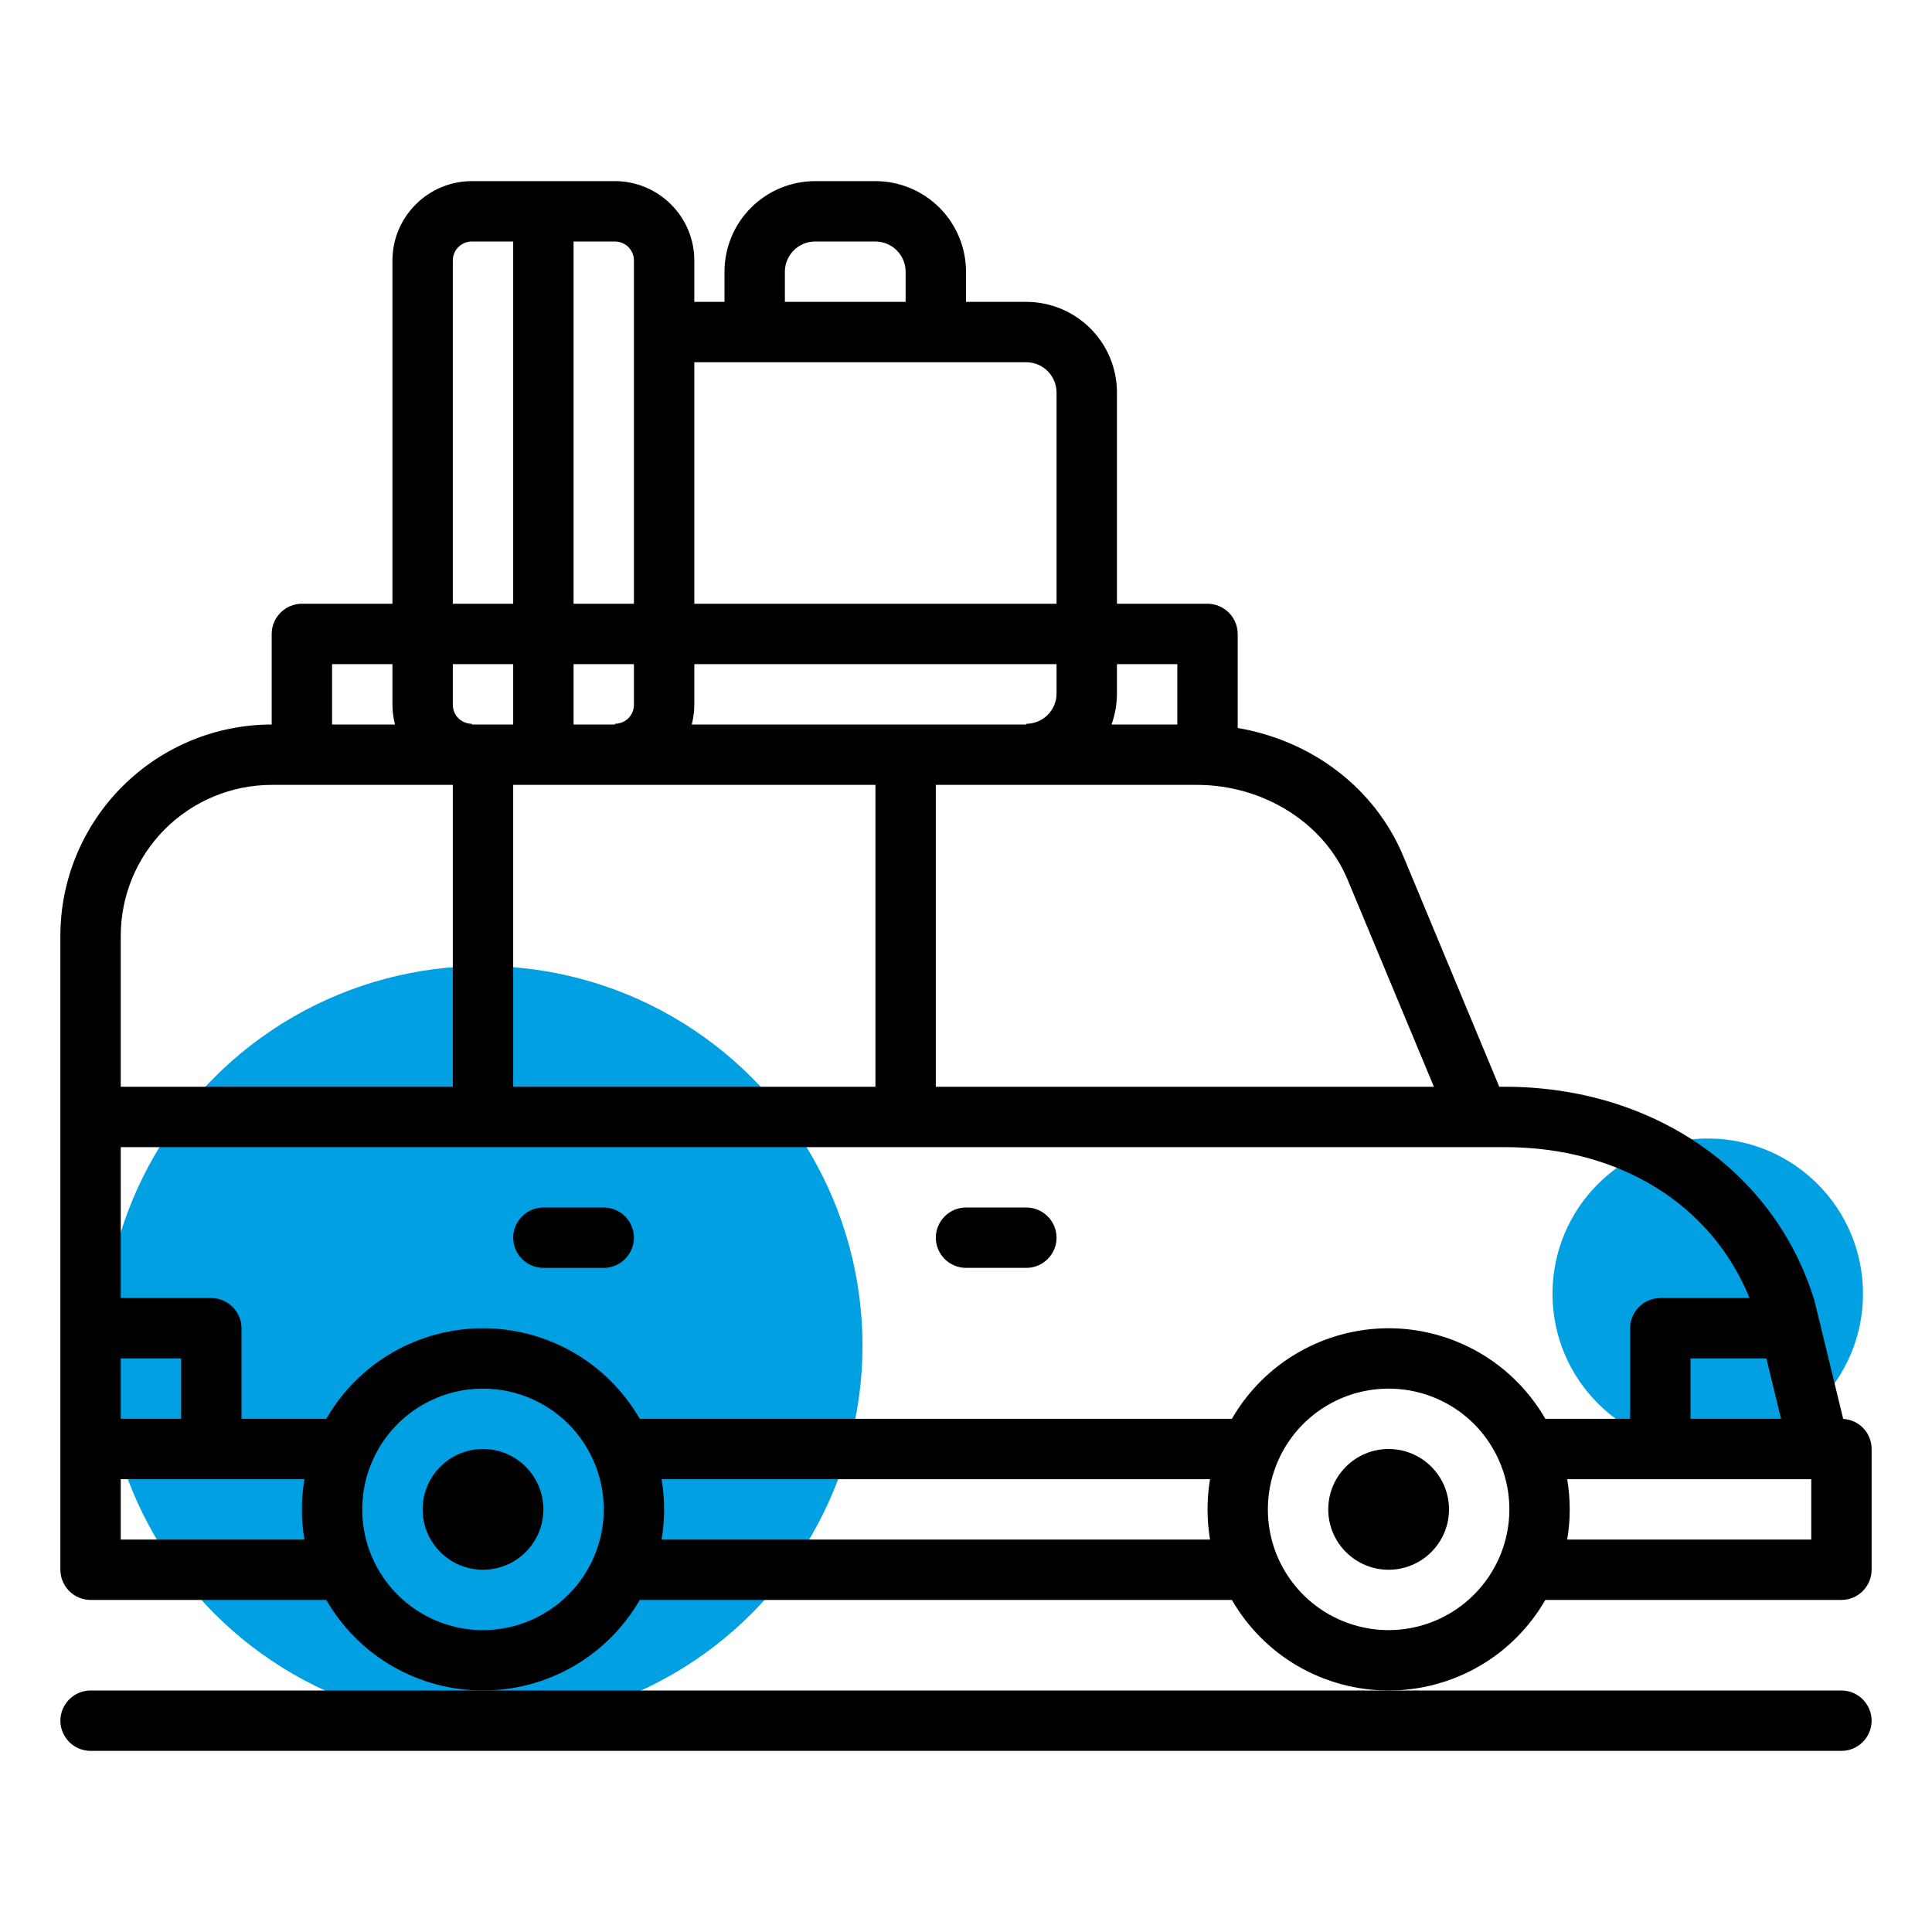 <svg width="112" height="112" viewBox="0 0 112 112" fill="none" xmlns="http://www.w3.org/2000/svg" xmlns:xlink="http://www.w3.org/1999/xlink">
	<desc>
			Created with Pixso.
	</desc>
	<defs>
		<clipPath id="clip877_12533">
			<rect id="car (1) 1" width="112" height="112" fill="white" fill-opacity="0"/>
		</clipPath>
	</defs>
	<rect id="car (1) 1" width="112" height="112" fill="#FFFFFF" fill-opacity="0"/>
	<g clip-path="url(#clip877_12533)">
		<circle id="Ellipse 10" cx="28" cy="78" r="22" fill="#00A0E3" fill-opacity="1"/>
		<circle id="Ellipse 11" cx="99" cy="75" r="9" fill="#00A0E3" fill-opacity="1"/>
		<path id="Vector" d="M106.852 82.255L105.188 75.411C105.18 75.374 105.164 75.338 105.156 75.302C102.82 67.829 95.781 63 87.227 63L86.914 63L81.352 49.636C79.711 45.698 76.078 42.943 71.75 42.201L71.75 36.75C71.75 36.286 71.562 35.841 71.234 35.513C70.906 35.184 70.461 35 70 35L64.75 35L64.75 22.75C64.75 21.358 64.195 20.024 63.211 19.04C62.227 18.055 60.891 17.502 59.5 17.5L56 17.5L56 15.75C56 14.358 55.445 13.024 54.461 12.039C53.477 11.055 52.141 10.502 50.75 10.5L47.25 10.5C45.859 10.502 44.523 11.055 43.539 12.039C42.555 13.024 42 14.358 42 15.75L42 17.5L40.25 17.5L40.25 15.103C40.25 13.883 39.766 12.713 38.898 11.85C38.039 10.987 36.867 10.501 35.648 10.5L27.352 10.5C26.133 10.501 24.961 10.987 24.102 11.85C23.234 12.713 22.75 13.883 22.75 15.103L22.75 35L17.5 35C17.039 35 16.594 35.184 16.266 35.513C15.938 35.841 15.75 36.286 15.75 36.75L15.75 42C12.5 42.004 9.391 43.295 7.094 45.592C4.797 47.888 3.5 51.002 3.5 54.25L3.5 91C3.5 91.464 3.688 91.909 4.016 92.237C4.344 92.566 4.789 92.75 5.25 92.75L18.914 92.75C19.836 94.346 21.156 95.672 22.75 96.593C24.352 97.515 26.156 98 28 98C29.844 98 31.648 97.515 33.25 96.593C34.844 95.672 36.164 94.346 37.086 92.75L71.414 92.75C72.336 94.346 73.656 95.672 75.25 96.593C76.852 97.515 78.656 98 80.5 98C82.344 98 84.148 97.515 85.75 96.593C87.344 95.672 88.664 94.346 89.586 92.75L106.75 92.75C107.211 92.75 107.656 92.566 107.984 92.237C108.312 91.909 108.5 91.464 108.5 91L108.5 84C108.5 83.553 108.328 83.124 108.023 82.799C107.719 82.475 107.297 82.28 106.852 82.255ZM103.25 82.25L98 82.25L98 78.75L102.398 78.75L103.25 82.25ZM64.75 40.208L64.75 38.5L68.25 38.5L68.25 42L64.438 42C64.641 41.426 64.75 40.819 64.75 40.208ZM69.383 45.5C73.242 45.5 76.75 47.703 78.117 50.983L83.125 63L54.25 63L54.25 45.5L69.383 45.5ZM45.5 15.75C45.5 15.286 45.688 14.841 46.016 14.513C46.344 14.185 46.789 14.001 47.25 14L50.75 14C51.211 14.001 51.656 14.185 51.984 14.513C52.312 14.841 52.5 15.286 52.5 15.75L52.5 17.5L45.5 17.5L45.5 15.75ZM40.25 21L59.5 21C59.961 21 60.406 21.185 60.734 21.513C61.062 21.841 61.25 22.286 61.25 22.75L61.25 35L40.25 35L40.25 21ZM40.25 40.855L40.25 38.5L61.25 38.5L61.25 40.208C61.25 40.672 61.062 41.117 60.734 41.445C60.406 41.773 59.961 41.958 59.5 41.958L59.5 42L40.102 42C40.195 41.626 40.25 41.242 40.25 40.855ZM50.75 45.5L50.75 63L29.75 63L29.75 45.5L50.75 45.5ZM33.25 14L35.648 14C35.938 14 36.219 14.117 36.43 14.323C36.633 14.53 36.75 14.81 36.75 15.103L36.75 35L33.25 35L33.25 14ZM33.25 38.5L36.75 38.5L36.75 40.855C36.75 41.148 36.633 41.428 36.43 41.635C36.219 41.842 35.938 41.958 35.648 41.958L35.648 42L33.25 42L33.25 38.5ZM26.25 15.103C26.25 14.81 26.367 14.53 26.57 14.323C26.781 14.117 27.062 14 27.352 14L29.75 14L29.75 35L26.25 35L26.25 15.103ZM26.25 38.5L29.75 38.5L29.75 42L27.352 42L27.352 41.958C27.062 41.958 26.781 41.842 26.57 41.635C26.367 41.428 26.25 41.148 26.25 40.855L26.25 38.5ZM19.25 38.5L22.75 38.5L22.75 40.855C22.75 41.242 22.805 41.626 22.898 42L19.25 42L19.25 38.5ZM7 54.25C7 51.93 7.922 49.706 9.562 48.066C11.203 46.425 13.43 45.503 15.75 45.5L26.25 45.5L26.25 63L7 63L7 54.25ZM7 78.75L10.5 78.75L10.5 82.25L7 82.25L7 78.75ZM17.648 89.25L7 89.25L7 85.75L17.648 85.75C17.453 86.908 17.453 88.092 17.648 89.25ZM28 94.5C26.617 94.5 25.266 94.089 24.109 93.32C22.961 92.551 22.062 91.458 21.531 90.179C21 88.9 20.867 87.492 21.133 86.134C21.406 84.777 22.07 83.529 23.047 82.55C24.031 81.571 25.273 80.904 26.633 80.635C27.992 80.365 29.398 80.503 30.68 81.033C31.961 81.563 33.055 82.46 33.82 83.611C34.586 84.762 35 86.115 35 87.5C35 89.356 34.258 91.135 32.945 92.448C31.633 93.76 29.859 94.498 28 94.5ZM70.148 89.25L38.352 89.25C38.547 88.092 38.547 86.908 38.352 85.75L70.148 85.75C69.953 86.908 69.953 88.092 70.148 89.25ZM80.5 94.5C79.117 94.5 77.766 94.089 76.609 93.32C75.461 92.551 74.562 91.458 74.031 90.179C73.5 88.9 73.367 87.492 73.633 86.134C73.906 84.777 74.57 83.529 75.547 82.55C76.531 81.571 77.773 80.904 79.133 80.635C80.492 80.365 81.898 80.503 83.18 81.033C84.461 81.563 85.555 82.46 86.32 83.611C87.086 84.762 87.5 86.115 87.5 87.5C87.5 89.356 86.758 91.135 85.445 92.448C84.133 93.76 82.359 94.498 80.5 94.5ZM80.5 77C78.656 77.001 76.852 77.487 75.25 78.409C73.656 79.33 72.336 80.655 71.414 82.25L37.086 82.25C36.164 80.654 34.844 79.328 33.25 78.407C31.648 77.485 29.844 77 28 77C26.156 77 24.352 77.485 22.75 78.407C21.156 79.328 19.836 80.654 18.914 82.25L14 82.25L14 77C14 76.536 13.812 76.091 13.484 75.763C13.156 75.434 12.711 75.25 12.25 75.25L7 75.25L7 66.5L87.227 66.5C93.891 66.5 99.219 69.823 101.422 75.25L96.25 75.25C95.789 75.25 95.344 75.434 95.016 75.763C94.688 76.091 94.5 76.536 94.5 77L94.5 82.25L89.586 82.25C88.664 80.655 87.344 79.33 85.75 78.409C84.148 77.487 82.344 77.001 80.5 77ZM105 89.25L90.852 89.25C91.047 88.092 91.047 86.908 90.852 85.75L105 85.75L105 89.25Z" fill="#000000" fill-opacity="1" fill-rule="nonzero"/>
		<path id="Vector" d="M5.25 98C4.789 98 4.344 98.184 4.016 98.513C3.688 98.841 3.5 99.286 3.5 99.75C3.5 100.214 3.688 100.659 4.016 100.988C4.344 101.316 4.789 101.5 5.25 101.5L106.75 101.5C107.211 101.5 107.656 101.316 107.984 100.988C108.312 100.659 108.5 100.214 108.5 99.75C108.5 99.286 108.312 98.841 107.984 98.513C107.656 98.184 107.211 98 106.75 98L5.25 98Z" fill="#000000" fill-opacity="1" fill-rule="nonzero"/>
		<path id="Vector" d="M59.5 70L56 70C55.539 70 55.094 70.184 54.766 70.513C54.438 70.841 54.25 71.286 54.25 71.75C54.25 72.214 54.438 72.659 54.766 72.987C55.094 73.316 55.539 73.5 56 73.5L59.5 73.5C59.961 73.5 60.406 73.316 60.734 72.987C61.062 72.659 61.25 72.214 61.25 71.75C61.25 71.286 61.062 70.841 60.734 70.513C60.406 70.184 59.961 70 59.5 70Z" fill="#000000" fill-opacity="1" fill-rule="nonzero"/>
		<path id="Vector" d="M35 70L31.5 70C31.039 70 30.594 70.184 30.266 70.513C29.938 70.841 29.75 71.286 29.75 71.75C29.75 72.214 29.938 72.659 30.266 72.987C30.594 73.316 31.039 73.5 31.5 73.5L35 73.5C35.461 73.5 35.906 73.316 36.234 72.987C36.562 72.659 36.75 72.214 36.75 71.75C36.75 71.286 36.562 70.841 36.234 70.513C35.906 70.184 35.461 70 35 70Z" fill="#000000" fill-opacity="1" fill-rule="nonzero"/>
		<path id="Vector" d="M31.5 87.5C31.5 89.433 29.93 91 28 91C26.07 91 24.5 89.433 24.5 87.5C24.5 85.567 26.07 84 28 84C29.93 84 31.5 85.567 31.5 87.5Z" fill="#000000" fill-opacity="1" fill-rule="evenodd"/>
		<path id="Vector" d="M84 87.5C84 89.433 82.43 91 80.5 91C78.57 91 77 89.433 77 87.5C77 85.567 78.57 84 80.5 84C82.43 84 84 85.567 84 87.5Z" fill="#000000" fill-opacity="1" fill-rule="evenodd"/>
	</g>
</svg>
